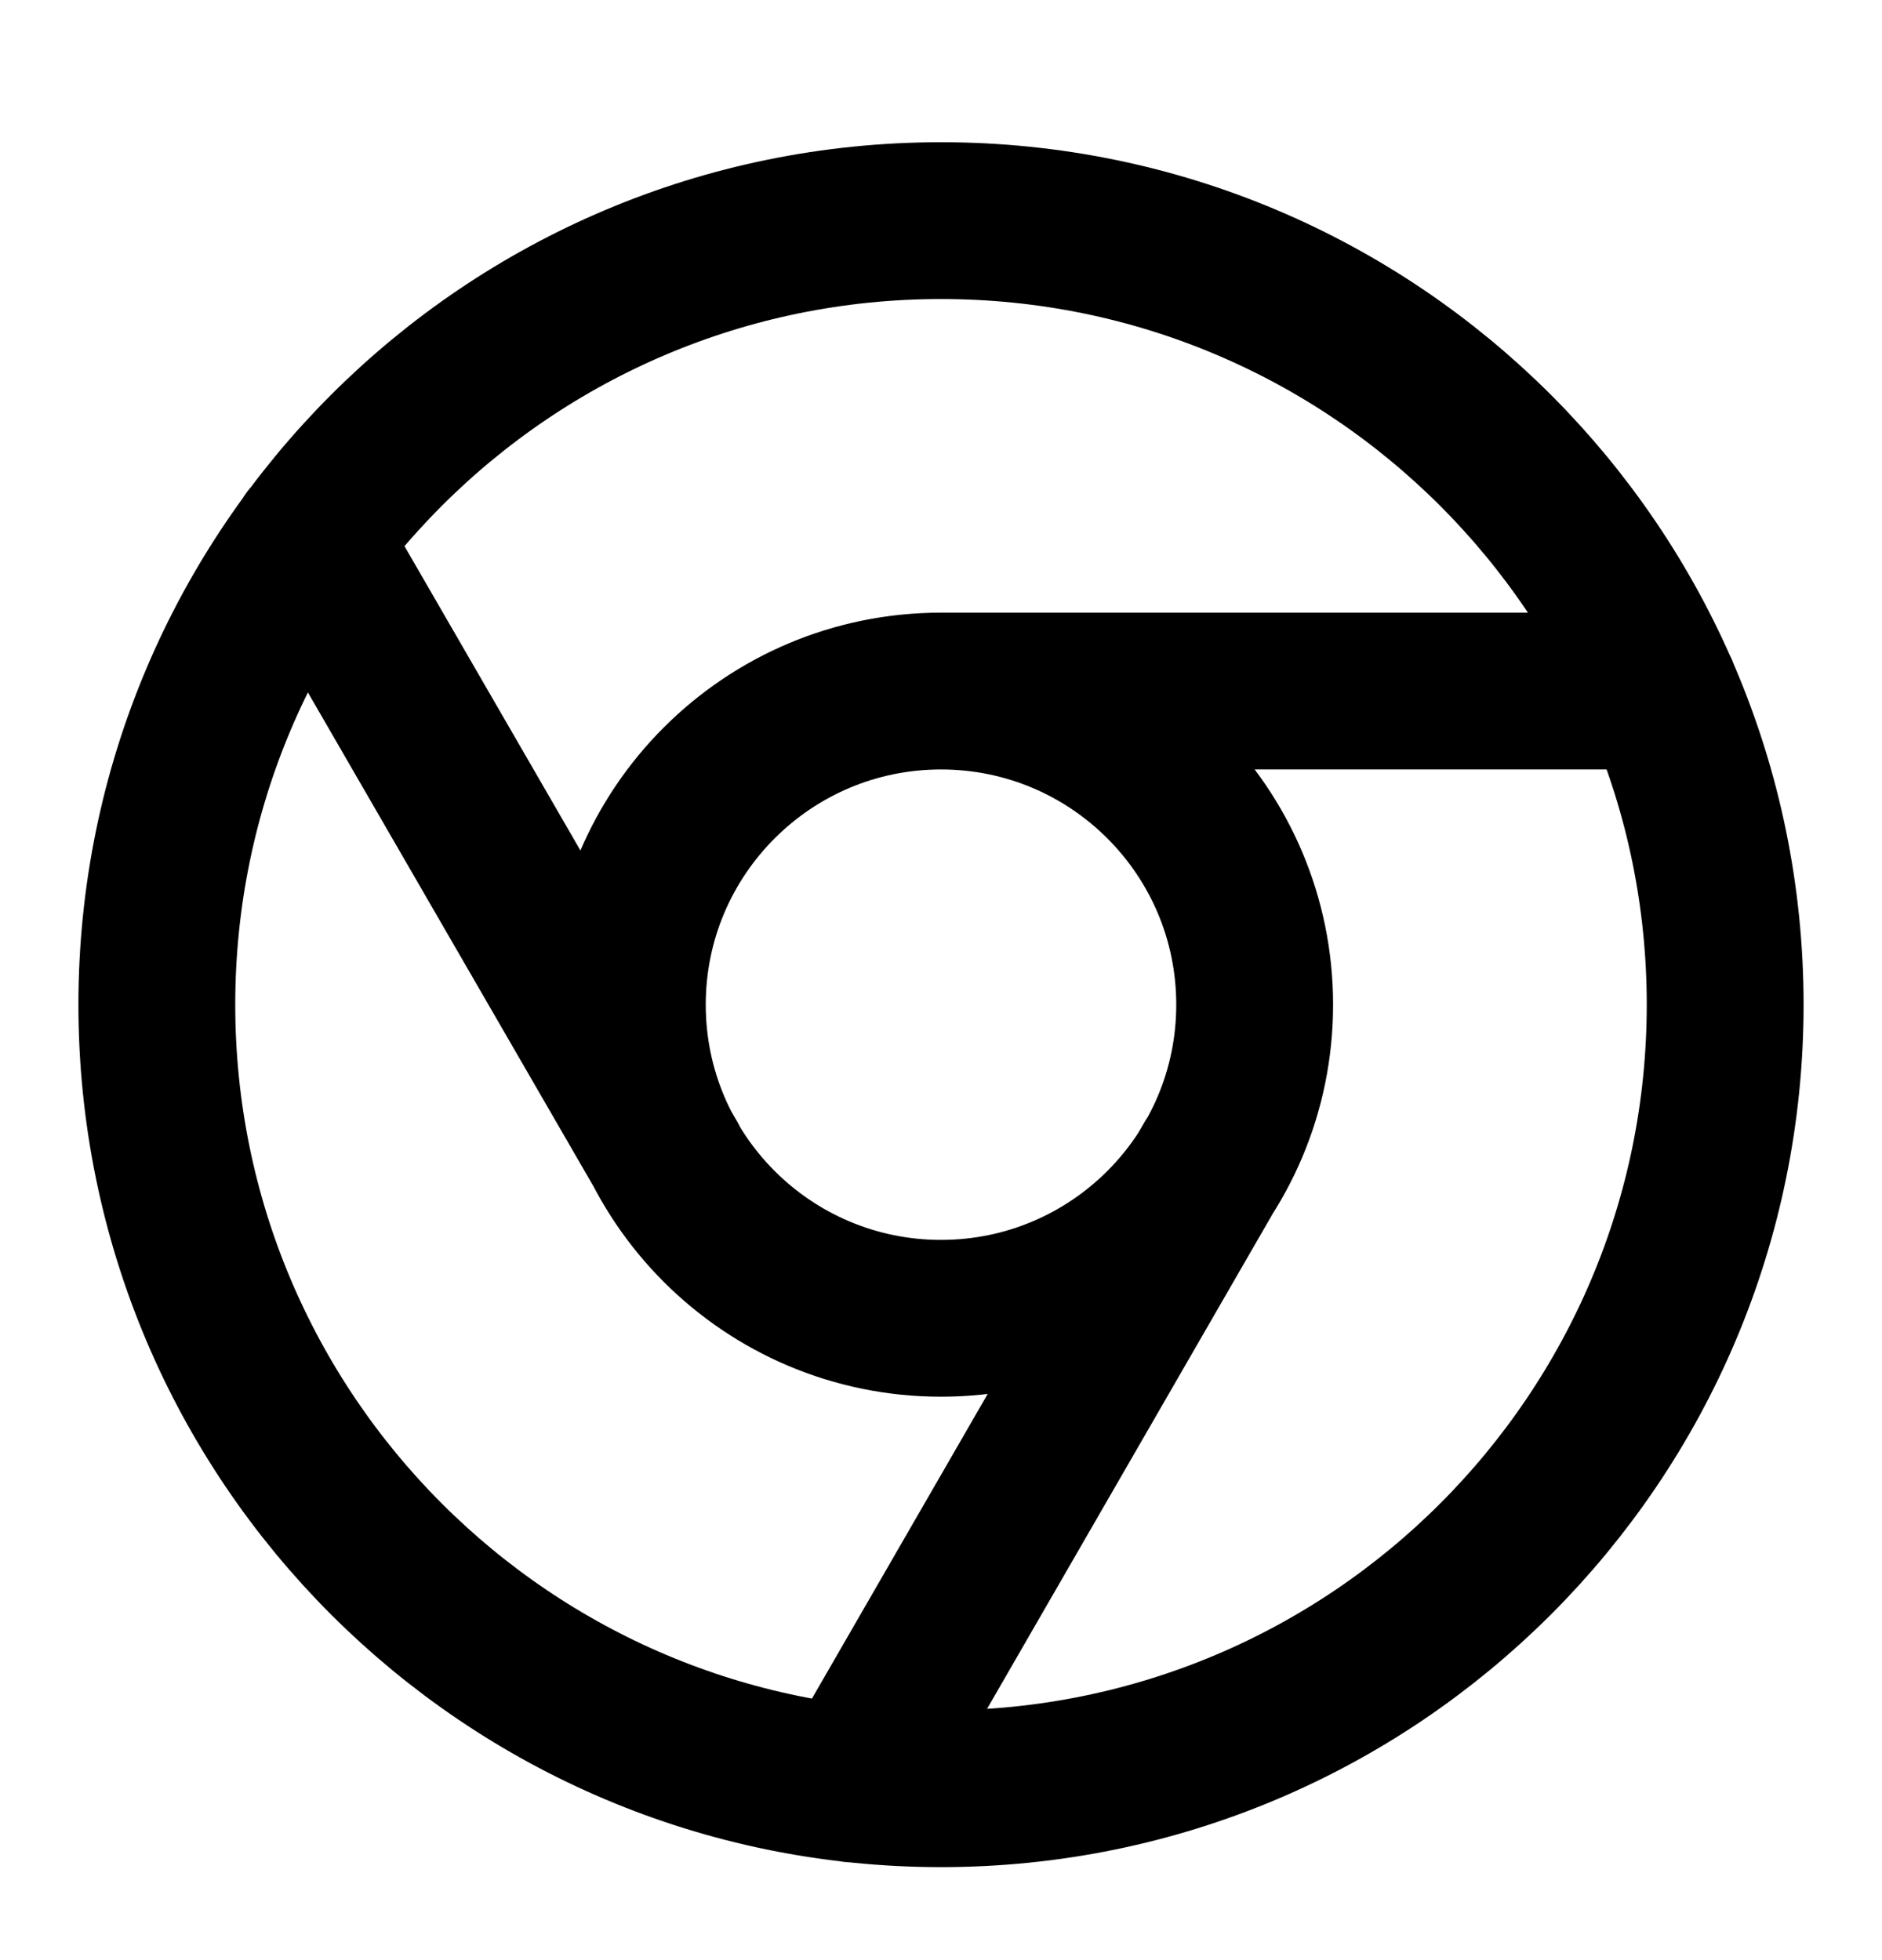 <svg width="24" height="25" viewBox="0 0 24 25" fill="none" xmlns="http://www.w3.org/2000/svg">
<path d="M12 8.814C9.791 8.814 8 10.605 8 12.814C8 15.023 9.791 16.814 12 16.814C14.209 16.814 16 15.023 16 12.814C16 10.605 14.209 8.814 12 8.814ZM12 8.814H21.17M3.95 6.874L8.54 14.814M10.88 22.754L15.46 14.814M22 12.814C22 18.337 17.523 22.814 12 22.814C6.477 22.814 2 18.337 2 12.814C2 7.291 6.477 2.814 12 2.814C17.523 2.814 22 7.291 22 12.814Z" stroke="black" stroke-width="2" stroke-linecap="round" stroke-linejoin="round"/>
</svg>
